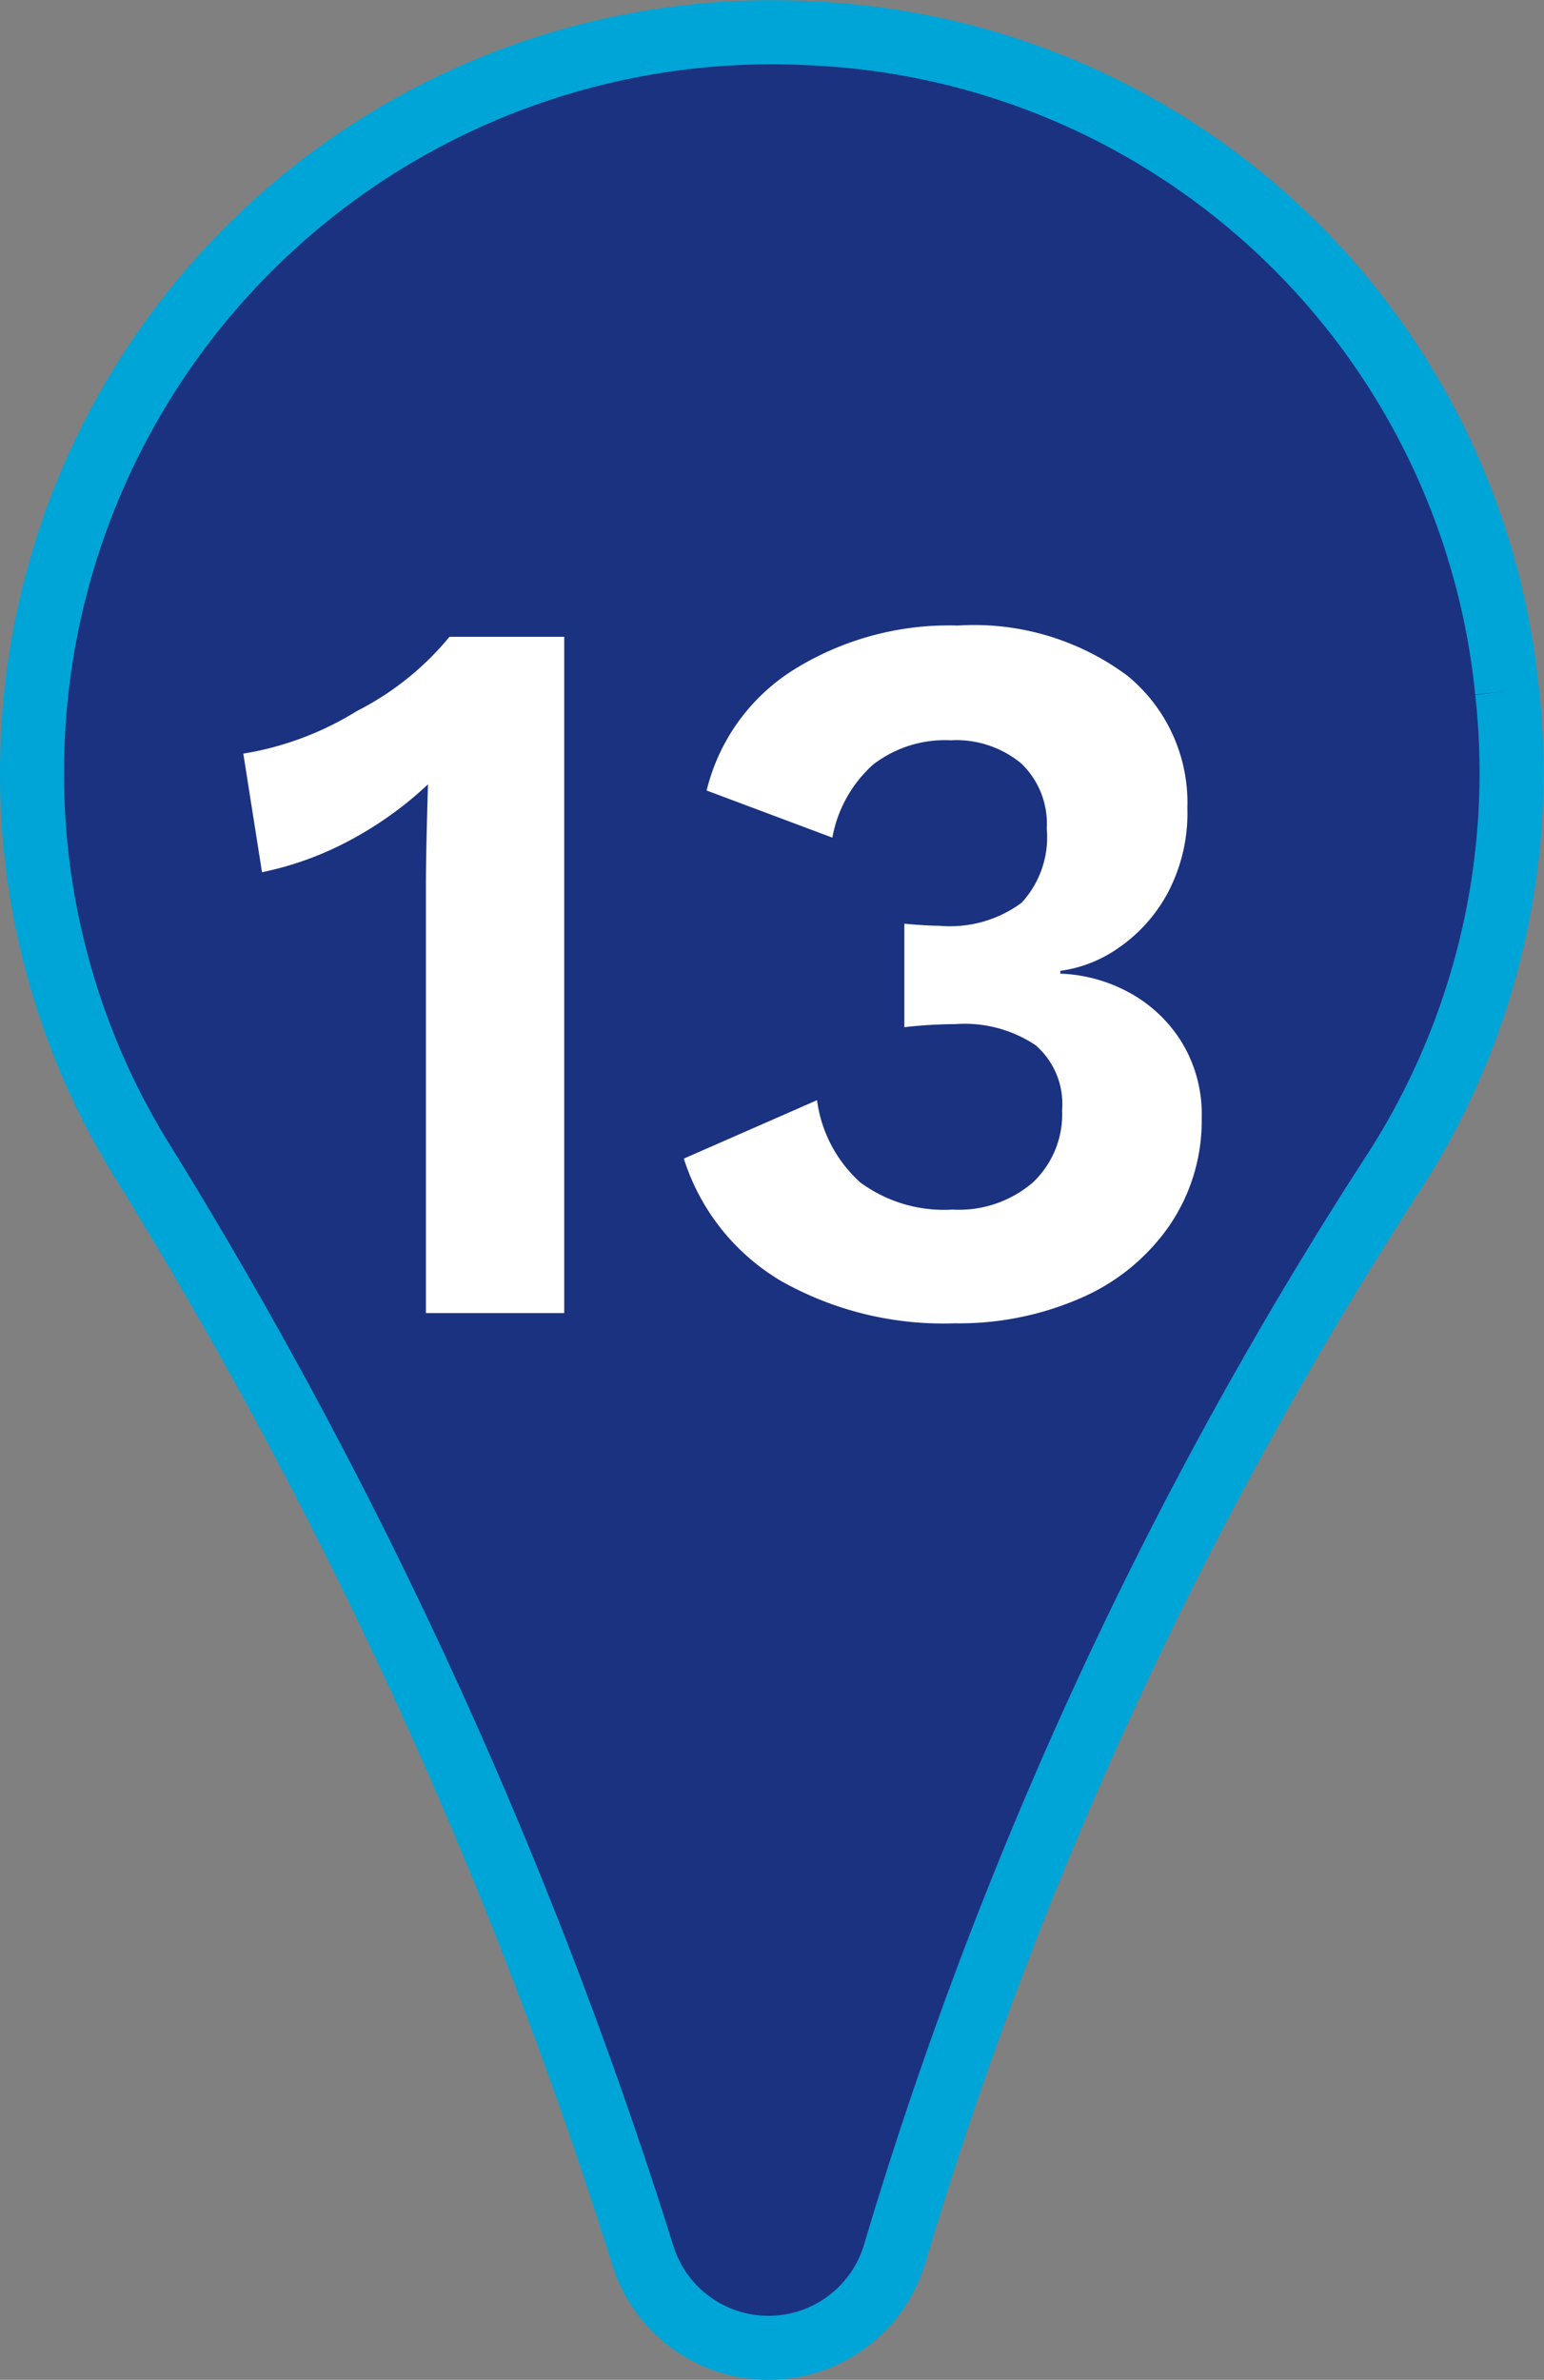 <svg xmlns="http://www.w3.org/2000/svg" width="24.114" height="37.162" viewBox="0 0 24.114 37.162">
  <rect x="0" y="0" width="24.114" height="37.162" fill="#808080" stroke="none"/>
  <g id="Group_154796" data-name="Group 154796" transform="translate(-6690.5 -12296.496)">
    <path id="Path_7136" data-name="Path 7136" d="M10.683,4.772A11.422,11.422,0,0,0-.154-5.5,11.553,11.553,0,0,0-8.739-2.359a11.553,11.553,0,0,0-3.615,8.4,11.477,11.477,0,0,0,1.673,5.988,75.253,75.253,0,0,1,7.864,17.16A2.056,2.056,0,0,0-.83,30.64a2.056,2.056,0,0,0,1.957-1.494A65.3,65.3,0,0,1,8.96,12.212a11.5,11.5,0,0,0,1.723-7.44" transform="translate(6703.354 12302.518)" fill="#1b3281" stroke="#00a5d7" stroke-width="1"/>
    <path id="_2" data-name="2" d="M3.152-6.688q0-.48.032-1.568a5.675,5.675,0,0,1-1.216.872,5.047,5.047,0,0,1-1.376.5L.3-8.736A4.827,4.827,0,0,0,2.072-9.4,4.514,4.514,0,0,0,3.52-10.56H5.312V0H3.152ZM11.408.16A5.158,5.158,0,0,1,8.7-.5a3.42,3.42,0,0,1-1.52-1.912l2.08-.912A2.1,2.1,0,0,0,9.936-2.04a2.2,2.2,0,0,0,1.44.424,1.773,1.773,0,0,0,1.256-.424,1.467,1.467,0,0,0,.456-1.128,1.214,1.214,0,0,0-.416-1.016,1.993,1.993,0,0,0-1.248-.328,7.278,7.278,0,0,0-.8.048V-6.08q.352.032.544.032a1.878,1.878,0,0,0,1.288-.36,1.509,1.509,0,0,0,.392-1.16,1.3,1.3,0,0,0-.4-1.016,1.591,1.591,0,0,0-1.1-.36,1.839,1.839,0,0,0-1.208.376A2.008,2.008,0,0,0,9.5-7.424L7.536-8.16A3.09,3.09,0,0,1,8.9-10.048a4.588,4.588,0,0,1,2.56-.688,4.012,4.012,0,0,1,2.648.784,2.561,2.561,0,0,1,.936,2.064,2.656,2.656,0,0,1-.32,1.352,2.449,2.449,0,0,1-.776.848,2.058,2.058,0,0,1-.888.344V-5.3a2.42,2.42,0,0,1,1.032.272,2.2,2.2,0,0,1,.84.76,2.156,2.156,0,0,1,.336,1.224,2.9,2.9,0,0,1-.5,1.672A3.244,3.244,0,0,1,13.392-.24,4.742,4.742,0,0,1,11.408.16Z" transform="translate(6694 12317)" fill="#fff"/>
  </g>
</svg>
